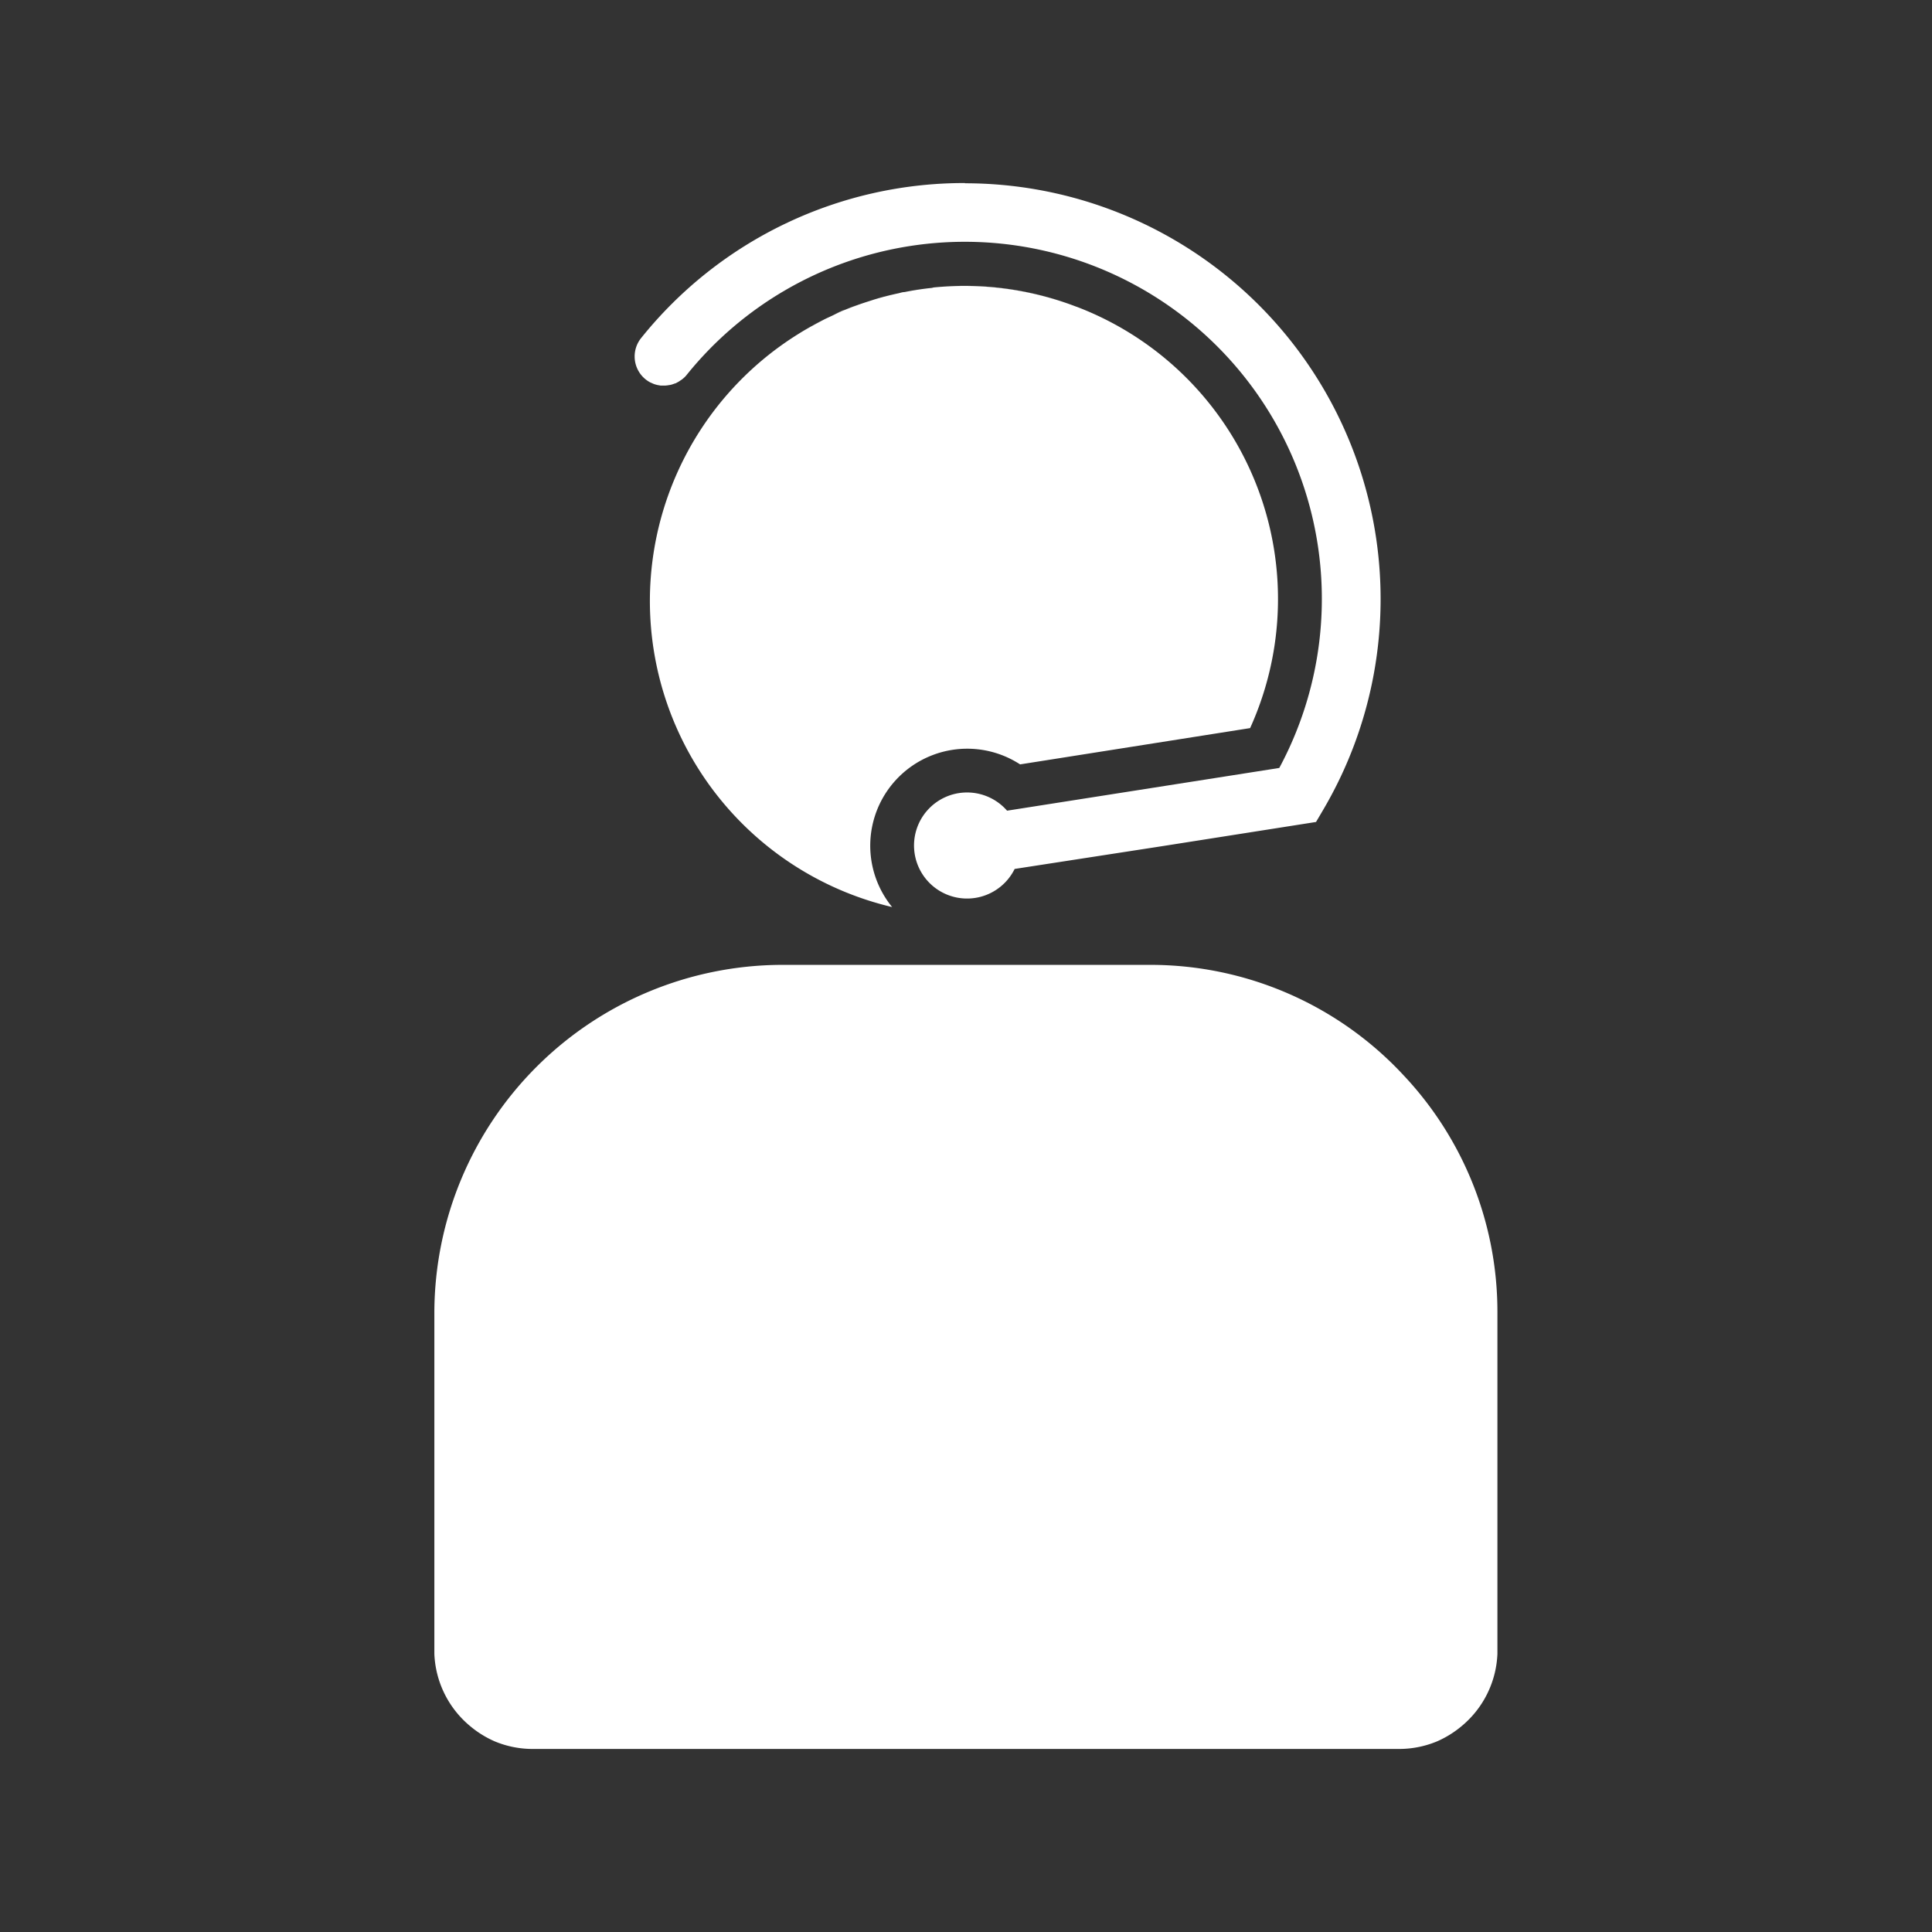 <svg id="Layer_1" data-name="Layer 1" xmlns="http://www.w3.org/2000/svg" viewBox="0 0 255 255"><rect x="0" y="0" width="255" height="255" fill="#333333" stroke="none"/><path d="M185.26,141.93a45.58,45.58,0,0,0-33.35-14.58H103.09A46,46,0,0,0,57.33,173.1v44.66c0,.18,0,.36,0,.53a13.06,13.06,0,0,0,4.74,9.55,13.31,13.31,0,0,0,3.23,2,13,13,0,0,0,5.08,1H184.59a13,13,0,0,0,5.08-1,13.31,13.31,0,0,0,3.23-2,13.06,13.06,0,0,0,4.74-9.55c0-.17,0-.35,0-.53V173.1A45.52,45.52,0,0,0,185.26,141.93Z" fill="#fff"/><path d="M119.36,38.52c1.19-.23,2.39-.43,3.62-.55A36.31,36.31,0,0,0,119.36,38.52Z" fill="#fff"/><path d="M86.48,50.74a2.82,2.82,0,0,1-.45-.18A2.82,2.82,0,0,0,86.48,50.74Z" fill="#fff"/><path d="M85.82,50.47a4,4,0,0,1-.61-.4A4,4,0,0,0,85.82,50.47Z" fill="#fff"/><path d="M87.64,50.93l.17,0c-.12,0-.24,0-.36,0Z" fill="#fff"/><path d="M90.05,50.07a1.7,1.7,0,0,1-.22.15A1.7,1.7,0,0,0,90.05,50.07Z" fill="#fff"/><path d="M88.61,50.79a1.8,1.8,0,0,1-.32.06A1.8,1.8,0,0,0,88.61,50.79Z" fill="#fff"/><path d="M87.18,50.89l-.44-.08Z" fill="#fff"/><path d="M89.36,50.51c-.09.05-.19.08-.28.12C89.17,50.59,89.27,50.56,89.36,50.51Z" fill="#fff"/><path d="M105.45,44l.24-.15Z" fill="#fff"/><path d="M108.77,42.14c.46-.23.92-.45,1.39-.66C109.69,41.69,109.23,41.91,108.77,42.14Z" fill="#fff"/><path d="M115.44,39.48c1-.31,2.1-.58,3.17-.81C117.54,38.9,116.48,39.17,115.44,39.48Z" fill="#fff"/><path d="M142.06,40.48a41.06,41.06,0,0,0-14.7-2.75c-1.39,0-2.77.08-4.13.21,1.34-.13,2.7-.2,4.08-.2A41.51,41.51,0,0,1,142.06,40.48Z" fill="#fff"/><path d="M111.59,40.84c.91-.37,1.83-.71,2.76-1C113.42,40.13,112.5,40.46,111.59,40.84Z" fill="#fff"/><path d="M127.36,24.16A54.65,54.65,0,0,0,84.62,44.62a3.88,3.88,0,0,0,.59,5.45,4,4,0,0,0,.61.4l.21.09a2.82,2.82,0,0,0,.45.18l.26.07.44.08.27,0c.12,0,.24,0,.36,0a3.7,3.7,0,0,0,.48-.06,1.8,1.8,0,0,0,.32-.06,4.34,4.34,0,0,0,.47-.16c.09,0,.19-.07.28-.12a2.83,2.83,0,0,0,.47-.29,1.7,1.7,0,0,0,.22-.15,3.35,3.35,0,0,0,.6-.59,47.13,47.13,0,0,1,78.2,51.9l-7,1.1L132.92,107a7,7,0,1,0,1,7.69l19.43-3,20.35-3.2.93-1.58a54.87,54.87,0,0,0-47.28-82.72Z" fill="#fff"/><path d="M123,38l.25,0Z" fill="#fff"/><path d="M114.35,39.83l1.09-.35Z" fill="#fff"/><path d="M118.61,38.67c.25-.06.5-.1.75-.15C119.11,38.57,118.86,38.61,118.61,38.67Z" fill="#fff"/><path d="M142.06,40.48a41.51,41.51,0,0,0-14.75-2.74c-1.38,0-2.74.07-4.08.2L123,38c-1.23.12-2.43.32-3.62.55-.25,0-.5.09-.75.15-1.07.23-2.13.5-3.17.81l-1.09.35c-.93.3-1.85.64-2.76,1-.48.2-1,.42-1.43.64s-.93.43-1.39.66c-1,.53-2.08,1.1-3.08,1.71l-.24.15a41.5,41.5,0,0,0,12.28,75.7,12.8,12.8,0,0,1,16.89-18.83L165,96.1a41.28,41.28,0,0,0-22.92-55.62Z" fill="#fff"/><path d="M105.69,43.85c1-.61,2-1.18,3.08-1.71C107.72,42.67,106.69,43.24,105.69,43.85Z" fill="#fff"/><path d="M110.16,41.48c.47-.22,1-.44,1.43-.64C111.11,41,110.63,41.26,110.16,41.48Z" fill="#fff"/><path d="M90.65,49.48a3.35,3.35,0,0,1-.6.59A3.35,3.35,0,0,0,90.65,49.48Z" fill="#fff"/><path d="M87.45,50.91l-.27,0Z" fill="#fff"/><path d="M86,50.56l-.21-.09Z" fill="#fff"/><path d="M89.83,50.22a2.83,2.83,0,0,1-.47.29A2.83,2.83,0,0,0,89.83,50.22Z" fill="#fff"/><path d="M89.08,50.63a4.34,4.34,0,0,1-.47.16A4.34,4.34,0,0,0,89.08,50.63Z" fill="#fff"/><path d="M88.29,50.85a3.7,3.7,0,0,1-.48.06A3.7,3.7,0,0,0,88.29,50.85Z" fill="#fff"/><path d="M86.74,50.81l-.26-.07Z" fill="#fff"/></svg>